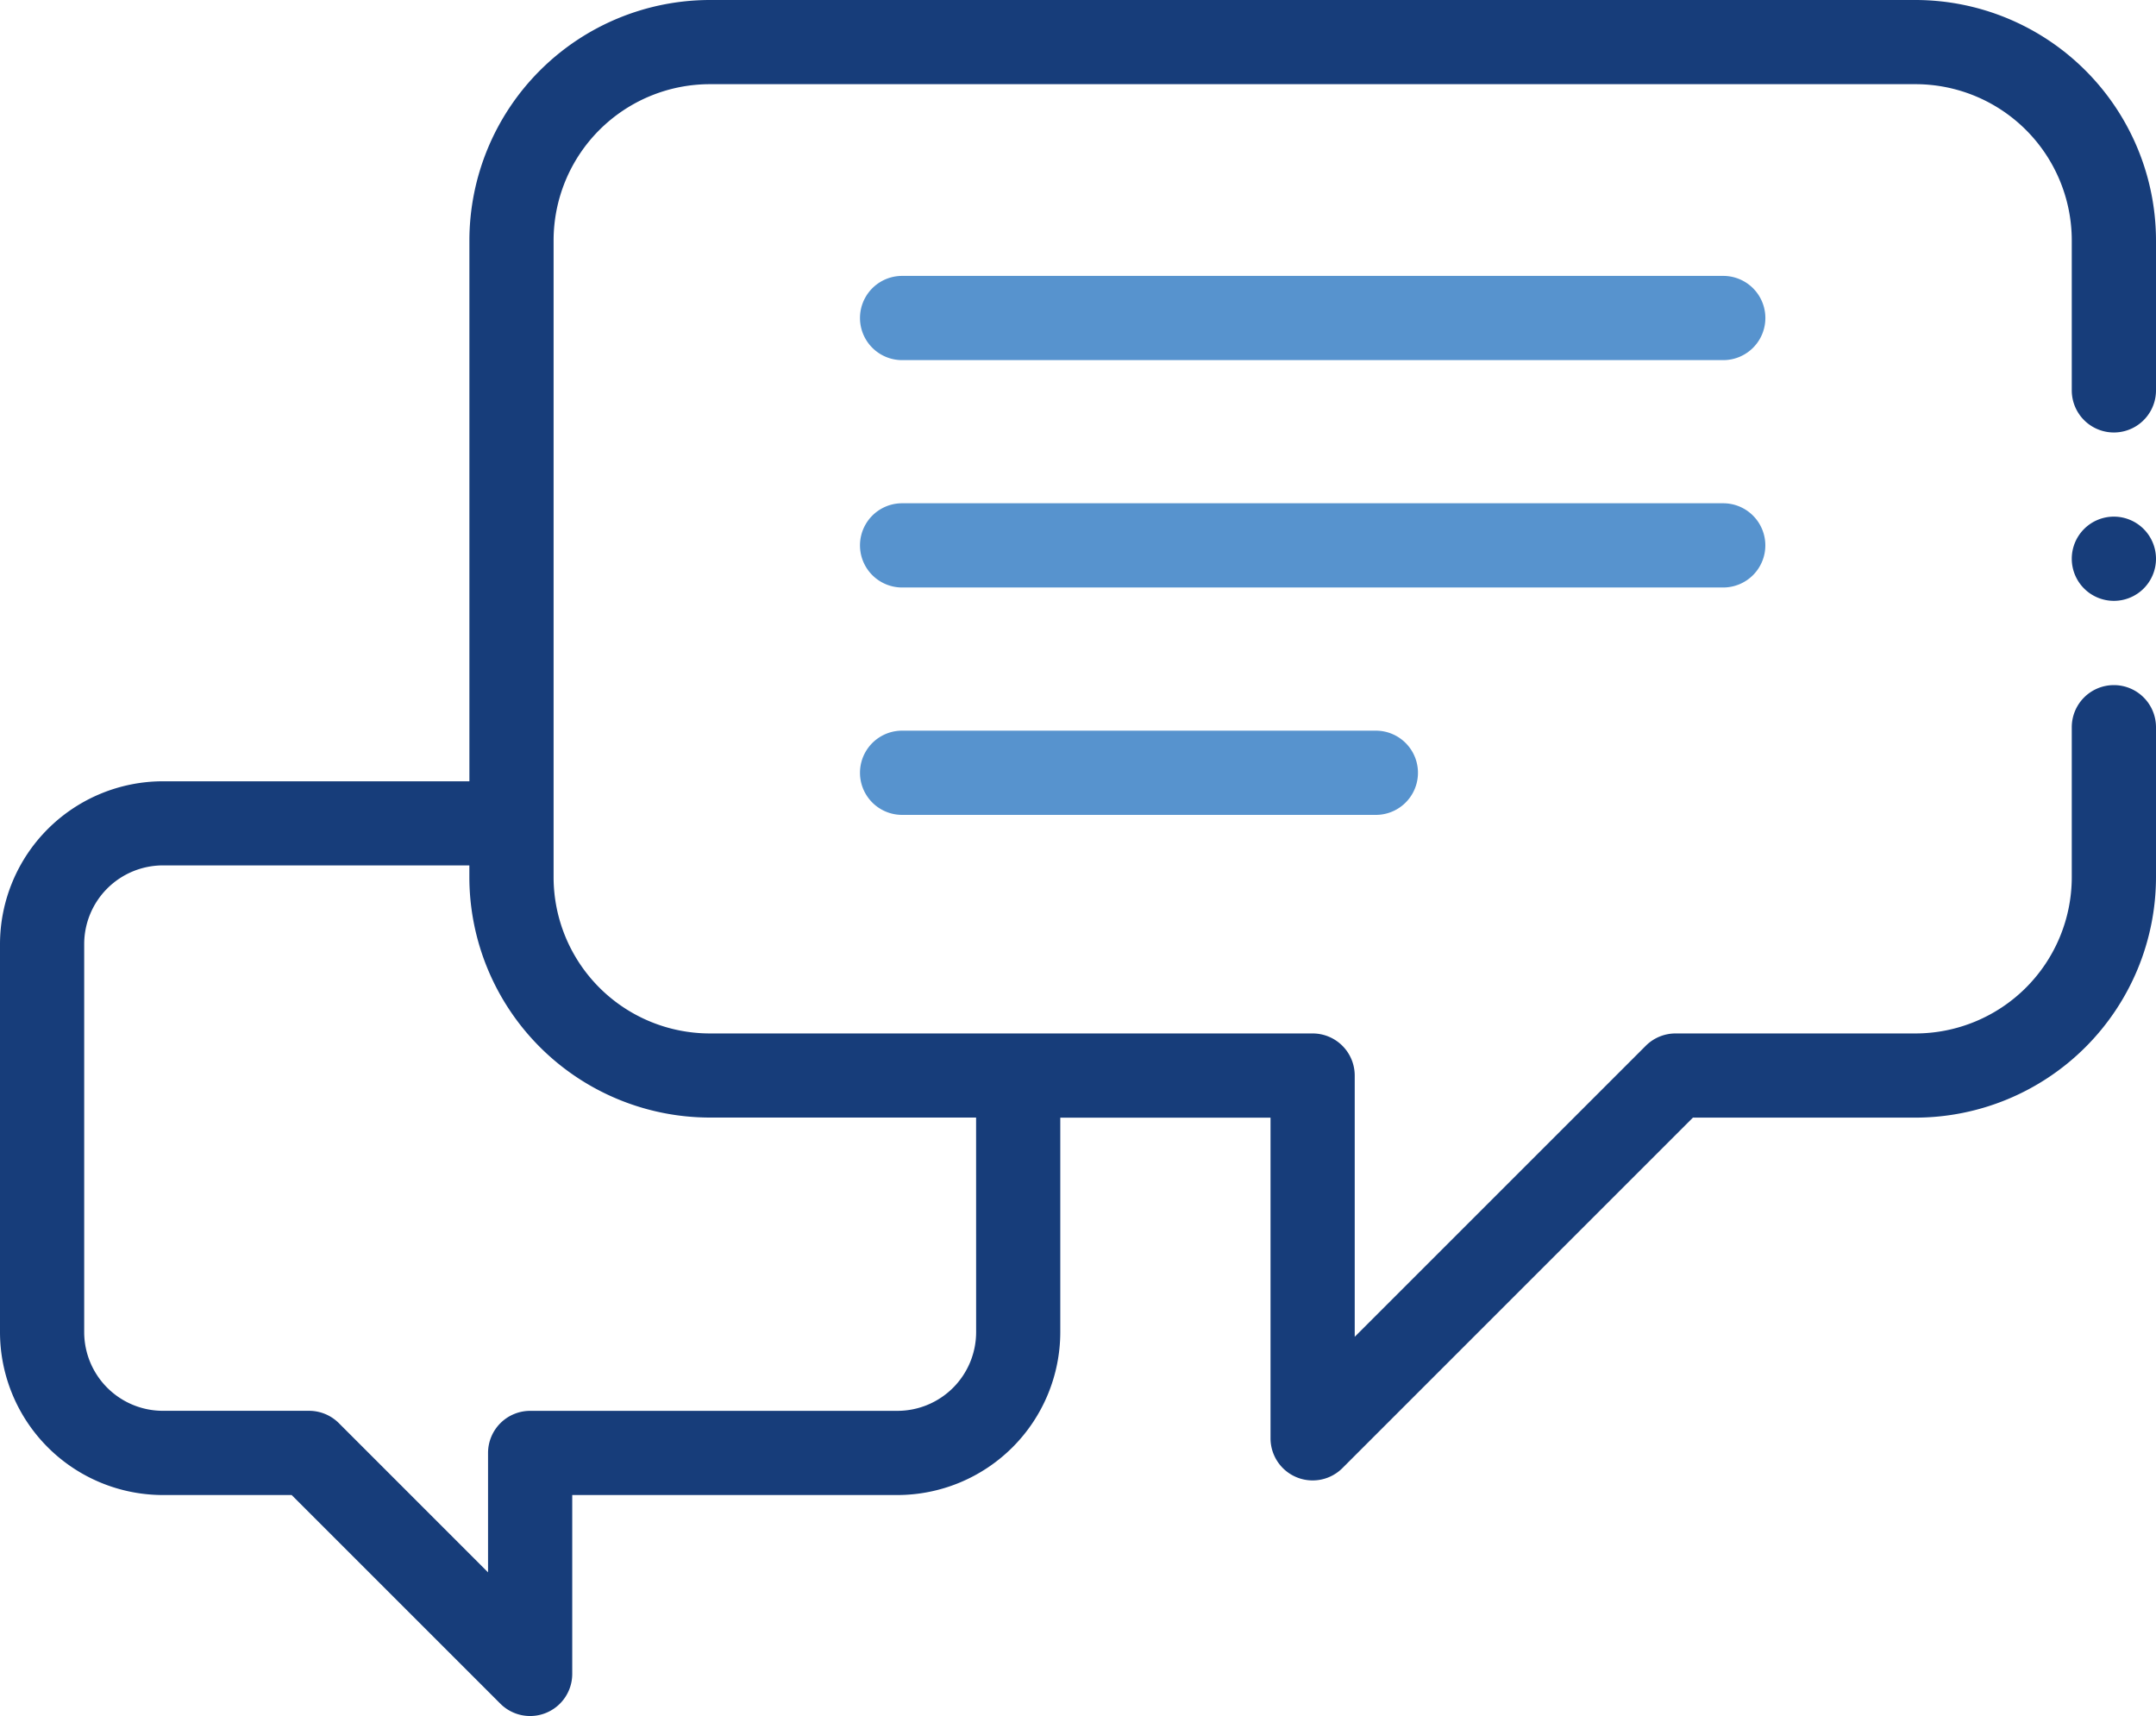 <?xml version="1.0" encoding="UTF-8"?> <svg xmlns="http://www.w3.org/2000/svg" width="60" height="47.763" viewBox="0 0 60 47.763"><g id="speak" transform="translate(0 4)"><path id="Path_788" data-name="Path 788" d="M58.828,15.068a1.172,1.172,0,0,0-1.172,1.172v4.176a4.352,4.352,0,0,1-4.347,4.347H46.63a1.172,1.172,0,0,0-.829.343l-8.1,8.1V25.935a1.172,1.172,0,0,0-1.172-1.172H19.753a4.352,4.352,0,0,1-4.347-4.347V2.689a4.351,4.351,0,0,1,4.347-4.346H53.309a4.351,4.351,0,0,1,4.347,4.346V6.865a1.172,1.172,0,1,0,2.344,0V2.689A6.7,6.7,0,0,0,53.309-4H19.753a6.7,6.7,0,0,0-6.69,6.69V17.745H4.533A4.538,4.538,0,0,0,0,22.278v10.8A4.538,4.538,0,0,0,4.533,37.61H8.117l5.808,5.808a1.172,1.172,0,0,0,2-.828V37.61h9.049a4.538,4.538,0,0,0,4.533-4.533v-5.97h5.851v8.926a1.172,1.172,0,0,0,2,.828l9.755-9.755h6.194A6.7,6.7,0,0,0,60,20.417V16.24a1.172,1.172,0,0,0-1.172-1.172ZM27.165,33.077a2.192,2.192,0,0,1-2.19,2.19H14.754a1.172,1.172,0,0,0-1.172,1.172v3.323L9.431,35.61a1.172,1.172,0,0,0-.829-.344H4.533a2.192,2.192,0,0,1-2.19-2.19v-10.8a2.192,2.192,0,0,1,2.19-2.19h8.529v.328a6.7,6.7,0,0,0,6.69,6.69h7.412Zm0,0" fill="#173d7a"></path><path id="Path_789" data-name="Path 789" d="M279.316,77.914H256.465a1.172,1.172,0,1,0,0,2.344h22.852a1.172,1.172,0,1,0,0-2.344Zm0,0" transform="translate(-231.36 -74.235)" fill="#5793ce"></path><path id="Path_790" data-name="Path 790" d="M280.488,146.59a1.172,1.172,0,0,0-1.172-1.172H256.465a1.172,1.172,0,0,0,0,2.344h22.852A1.172,1.172,0,0,0,280.488,146.59Zm0,0" transform="translate(-231.36 -135.411)" fill="#5793ce"></path><path id="Path_791" data-name="Path 791" d="M256.465,212.918a1.172,1.172,0,0,0,0,2.344h13.184a1.172,1.172,0,0,0,0-2.344Zm0,0" transform="translate(-231.36 -196.582)" fill="#5793ce"></path><path id="Path_792" data-name="Path 792" d="M616.172,149.4a1.172,1.172,0,1,0,1.172,1.172A1.174,1.174,0,0,0,616.172,149.4Zm0,0" transform="translate(-557.344 -139.021)" fill="#173d7a"></path></g></svg> 